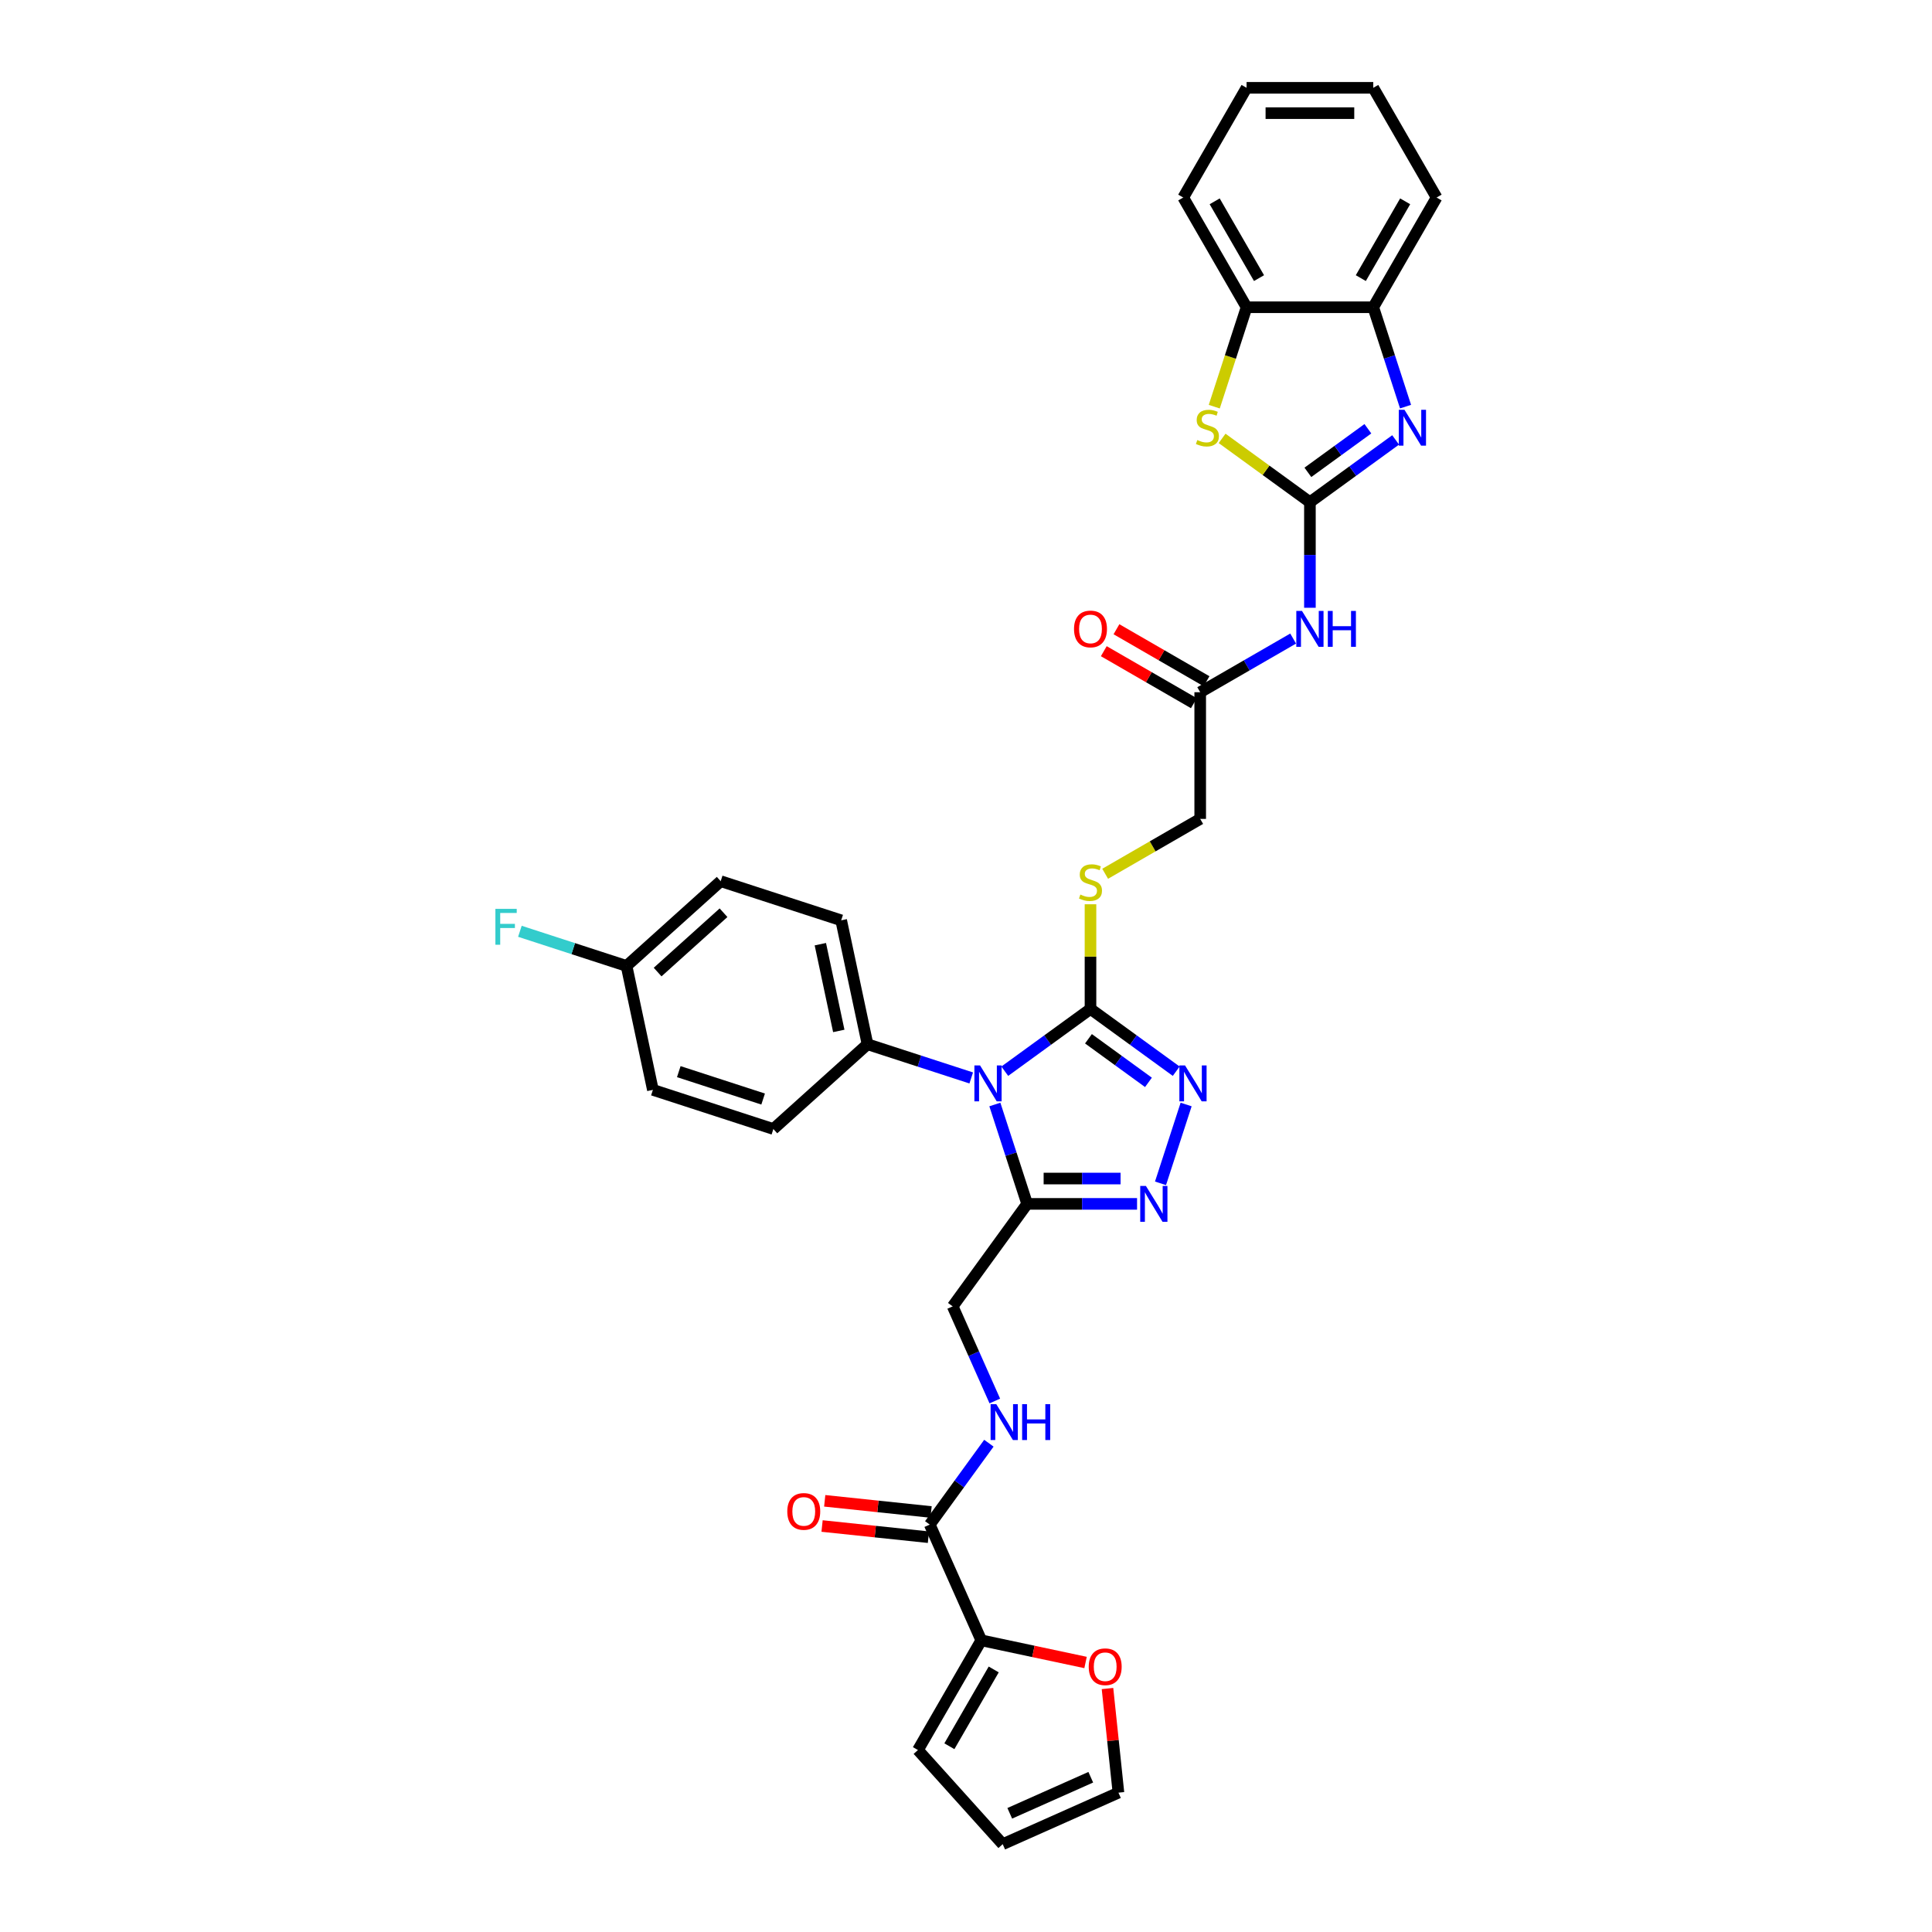<?xml version='1.0' encoding='iso-8859-1'?>
<svg version='1.1' baseProfile='full'
              xmlns='http://www.w3.org/2000/svg'
                      xmlns:rdkit='http://www.rdkit.org/xml'
                      xmlns:xlink='http://www.w3.org/1999/xlink'
                  xml:space='preserve'
width='1000px' height='1000px' viewBox='0 0 1000 1000'>
<!-- END OF HEADER -->
<rect style='opacity:1.0;fill:#FFFFFF;stroke:none' width='1000' height='1000' x='0' y='0'> </rect>
<path class='bond-1' d='M 520.07,554.455 L 542.254,538.338' style='fill:none;fill-rule:evenodd;stroke:#0000FF;stroke-width:6px;stroke-linecap:butt;stroke-linejoin:miter;stroke-opacity:1' />
<path class='bond-1' d='M 542.254,538.338 L 564.437,522.221' style='fill:none;fill-rule:evenodd;stroke:#000000;stroke-width:6px;stroke-linecap:butt;stroke-linejoin:miter;stroke-opacity:1' />
<path class='bond-2' d='M 514.938,571.687 L 523.295,597.407' style='fill:none;fill-rule:evenodd;stroke:#0000FF;stroke-width:6px;stroke-linecap:butt;stroke-linejoin:miter;stroke-opacity:1' />
<path class='bond-2' d='M 523.295,597.407 L 531.651,623.126' style='fill:none;fill-rule:evenodd;stroke:#000000;stroke-width:6px;stroke-linecap:butt;stroke-linejoin:miter;stroke-opacity:1' />
<path class='bond-12' d='M 502.707,557.942 L 475.866,549.221' style='fill:none;fill-rule:evenodd;stroke:#0000FF;stroke-width:6px;stroke-linecap:butt;stroke-linejoin:miter;stroke-opacity:1' />
<path class='bond-12' d='M 475.866,549.221 L 449.026,540.5' style='fill:none;fill-rule:evenodd;stroke:#000000;stroke-width:6px;stroke-linecap:butt;stroke-linejoin:miter;stroke-opacity:1' />
<path class='bond-0' d='M 678.011,259.933 L 678.011,287.257' style='fill:none;fill-rule:evenodd;stroke:#000000;stroke-width:6px;stroke-linecap:butt;stroke-linejoin:miter;stroke-opacity:1' />
<path class='bond-0' d='M 678.011,287.257 L 678.011,314.581' style='fill:none;fill-rule:evenodd;stroke:#0000FF;stroke-width:6px;stroke-linecap:butt;stroke-linejoin:miter;stroke-opacity:1' />
<path class='bond-5' d='M 678.011,259.933 L 700.195,243.816' style='fill:none;fill-rule:evenodd;stroke:#000000;stroke-width:6px;stroke-linecap:butt;stroke-linejoin:miter;stroke-opacity:1' />
<path class='bond-5' d='M 700.195,243.816 L 722.378,227.699' style='fill:none;fill-rule:evenodd;stroke:#0000FF;stroke-width:6px;stroke-linecap:butt;stroke-linejoin:miter;stroke-opacity:1' />
<path class='bond-5' d='M 676.958,244.488 L 692.486,233.206' style='fill:none;fill-rule:evenodd;stroke:#000000;stroke-width:6px;stroke-linecap:butt;stroke-linejoin:miter;stroke-opacity:1' />
<path class='bond-5' d='M 692.486,233.206 L 708.015,221.924' style='fill:none;fill-rule:evenodd;stroke:#0000FF;stroke-width:6px;stroke-linecap:butt;stroke-linejoin:miter;stroke-opacity:1' />
<path class='bond-6' d='M 678.011,259.933 L 655.283,243.421' style='fill:none;fill-rule:evenodd;stroke:#000000;stroke-width:6px;stroke-linecap:butt;stroke-linejoin:miter;stroke-opacity:1' />
<path class='bond-6' d='M 655.283,243.421 L 632.556,226.908' style='fill:none;fill-rule:evenodd;stroke:#CCCC00;stroke-width:6px;stroke-linecap:butt;stroke-linejoin:miter;stroke-opacity:1' />
<path class='bond-3' d='M 564.437,522.221 L 586.621,538.338' style='fill:none;fill-rule:evenodd;stroke:#000000;stroke-width:6px;stroke-linecap:butt;stroke-linejoin:miter;stroke-opacity:1' />
<path class='bond-3' d='M 586.621,538.338 L 608.804,554.455' style='fill:none;fill-rule:evenodd;stroke:#0000FF;stroke-width:6px;stroke-linecap:butt;stroke-linejoin:miter;stroke-opacity:1' />
<path class='bond-3' d='M 563.384,537.666 L 578.912,548.948' style='fill:none;fill-rule:evenodd;stroke:#000000;stroke-width:6px;stroke-linecap:butt;stroke-linejoin:miter;stroke-opacity:1' />
<path class='bond-3' d='M 578.912,548.948 L 594.441,560.23' style='fill:none;fill-rule:evenodd;stroke:#0000FF;stroke-width:6px;stroke-linecap:butt;stroke-linejoin:miter;stroke-opacity:1' />
<path class='bond-13' d='M 564.437,522.221 L 564.437,495.133' style='fill:none;fill-rule:evenodd;stroke:#000000;stroke-width:6px;stroke-linecap:butt;stroke-linejoin:miter;stroke-opacity:1' />
<path class='bond-13' d='M 564.437,495.133 L 564.437,468.045' style='fill:none;fill-rule:evenodd;stroke:#CCCC00;stroke-width:6px;stroke-linecap:butt;stroke-linejoin:miter;stroke-opacity:1' />
<path class='bond-4' d='M 531.651,623.126 L 560.096,623.126' style='fill:none;fill-rule:evenodd;stroke:#000000;stroke-width:6px;stroke-linecap:butt;stroke-linejoin:miter;stroke-opacity:1' />
<path class='bond-4' d='M 560.096,623.126 L 588.541,623.126' style='fill:none;fill-rule:evenodd;stroke:#0000FF;stroke-width:6px;stroke-linecap:butt;stroke-linejoin:miter;stroke-opacity:1' />
<path class='bond-4' d='M 540.185,610.011 L 560.096,610.011' style='fill:none;fill-rule:evenodd;stroke:#000000;stroke-width:6px;stroke-linecap:butt;stroke-linejoin:miter;stroke-opacity:1' />
<path class='bond-4' d='M 560.096,610.011 L 580.008,610.011' style='fill:none;fill-rule:evenodd;stroke:#0000FF;stroke-width:6px;stroke-linecap:butt;stroke-linejoin:miter;stroke-opacity:1' />
<path class='bond-16' d='M 531.651,623.126 L 493.109,676.174' style='fill:none;fill-rule:evenodd;stroke:#000000;stroke-width:6px;stroke-linecap:butt;stroke-linejoin:miter;stroke-opacity:1' />
<path class='bond-34' d='M 613.937,571.687 L 600.679,612.489' style='fill:none;fill-rule:evenodd;stroke:#0000FF;stroke-width:6px;stroke-linecap:butt;stroke-linejoin:miter;stroke-opacity:1' />
<path class='bond-10' d='M 727.51,210.467 L 719.154,184.748' style='fill:none;fill-rule:evenodd;stroke:#0000FF;stroke-width:6px;stroke-linecap:butt;stroke-linejoin:miter;stroke-opacity:1' />
<path class='bond-10' d='M 719.154,184.748 L 710.797,159.028' style='fill:none;fill-rule:evenodd;stroke:#000000;stroke-width:6px;stroke-linecap:butt;stroke-linejoin:miter;stroke-opacity:1' />
<path class='bond-11' d='M 628.503,210.493 L 636.864,184.761' style='fill:none;fill-rule:evenodd;stroke:#CCCC00;stroke-width:6px;stroke-linecap:butt;stroke-linejoin:miter;stroke-opacity:1' />
<path class='bond-11' d='M 636.864,184.761 L 645.225,159.028' style='fill:none;fill-rule:evenodd;stroke:#000000;stroke-width:6px;stroke-linecap:butt;stroke-linejoin:miter;stroke-opacity:1' />
<path class='bond-7' d='M 669.329,330.518 L 645.277,344.404' style='fill:none;fill-rule:evenodd;stroke:#0000FF;stroke-width:6px;stroke-linecap:butt;stroke-linejoin:miter;stroke-opacity:1' />
<path class='bond-7' d='M 645.277,344.404 L 621.224,358.291' style='fill:none;fill-rule:evenodd;stroke:#000000;stroke-width:6px;stroke-linecap:butt;stroke-linejoin:miter;stroke-opacity:1' />
<path class='bond-8' d='M 481.237,789.126 L 496.54,768.064' style='fill:none;fill-rule:evenodd;stroke:#000000;stroke-width:6px;stroke-linecap:butt;stroke-linejoin:miter;stroke-opacity:1' />
<path class='bond-8' d='M 496.54,768.064 L 511.843,747.002' style='fill:none;fill-rule:evenodd;stroke:#0000FF;stroke-width:6px;stroke-linecap:butt;stroke-linejoin:miter;stroke-opacity:1' />
<path class='bond-9' d='M 481.237,789.126 L 507.908,849.029' style='fill:none;fill-rule:evenodd;stroke:#000000;stroke-width:6px;stroke-linecap:butt;stroke-linejoin:miter;stroke-opacity:1' />
<path class='bond-19' d='M 481.923,782.605 L 454.398,779.712' style='fill:none;fill-rule:evenodd;stroke:#000000;stroke-width:6px;stroke-linecap:butt;stroke-linejoin:miter;stroke-opacity:1' />
<path class='bond-19' d='M 454.398,779.712 L 426.874,776.819' style='fill:none;fill-rule:evenodd;stroke:#FF0000;stroke-width:6px;stroke-linecap:butt;stroke-linejoin:miter;stroke-opacity:1' />
<path class='bond-19' d='M 480.552,795.647 L 453.027,792.754' style='fill:none;fill-rule:evenodd;stroke:#000000;stroke-width:6px;stroke-linecap:butt;stroke-linejoin:miter;stroke-opacity:1' />
<path class='bond-19' d='M 453.027,792.754 L 425.503,789.862' style='fill:none;fill-rule:evenodd;stroke:#FF0000;stroke-width:6px;stroke-linecap:butt;stroke-linejoin:miter;stroke-opacity:1' />
<path class='bond-17' d='M 507.908,849.029 L 534.896,854.765' style='fill:none;fill-rule:evenodd;stroke:#000000;stroke-width:6px;stroke-linecap:butt;stroke-linejoin:miter;stroke-opacity:1' />
<path class='bond-17' d='M 534.896,854.765 L 561.883,860.502' style='fill:none;fill-rule:evenodd;stroke:#FF0000;stroke-width:6px;stroke-linecap:butt;stroke-linejoin:miter;stroke-opacity:1' />
<path class='bond-18' d='M 507.908,849.029 L 475.122,905.816' style='fill:none;fill-rule:evenodd;stroke:#000000;stroke-width:6px;stroke-linecap:butt;stroke-linejoin:miter;stroke-opacity:1' />
<path class='bond-18' d='M 514.347,864.104 L 491.397,903.855' style='fill:none;fill-rule:evenodd;stroke:#000000;stroke-width:6px;stroke-linecap:butt;stroke-linejoin:miter;stroke-opacity:1' />
<path class='bond-30' d='M 710.797,159.028 L 743.583,102.241' style='fill:none;fill-rule:evenodd;stroke:#000000;stroke-width:6px;stroke-linecap:butt;stroke-linejoin:miter;stroke-opacity:1' />
<path class='bond-30' d='M 704.358,143.953 L 727.308,104.202' style='fill:none;fill-rule:evenodd;stroke:#000000;stroke-width:6px;stroke-linecap:butt;stroke-linejoin:miter;stroke-opacity:1' />
<path class='bond-37' d='M 710.797,159.028 L 645.225,159.028' style='fill:none;fill-rule:evenodd;stroke:#000000;stroke-width:6px;stroke-linecap:butt;stroke-linejoin:miter;stroke-opacity:1' />
<path class='bond-31' d='M 645.225,159.028 L 612.439,102.241' style='fill:none;fill-rule:evenodd;stroke:#000000;stroke-width:6px;stroke-linecap:butt;stroke-linejoin:miter;stroke-opacity:1' />
<path class='bond-31' d='M 651.665,143.953 L 628.715,104.202' style='fill:none;fill-rule:evenodd;stroke:#000000;stroke-width:6px;stroke-linecap:butt;stroke-linejoin:miter;stroke-opacity:1' />
<path class='bond-24' d='M 449.026,540.5 L 435.393,476.361' style='fill:none;fill-rule:evenodd;stroke:#000000;stroke-width:6px;stroke-linecap:butt;stroke-linejoin:miter;stroke-opacity:1' />
<path class='bond-24' d='M 434.153,533.606 L 424.61,488.709' style='fill:none;fill-rule:evenodd;stroke:#000000;stroke-width:6px;stroke-linecap:butt;stroke-linejoin:miter;stroke-opacity:1' />
<path class='bond-25' d='M 449.026,540.5 L 400.296,584.376' style='fill:none;fill-rule:evenodd;stroke:#000000;stroke-width:6px;stroke-linecap:butt;stroke-linejoin:miter;stroke-opacity:1' />
<path class='bond-23' d='M 572.03,452.265 L 596.627,438.064' style='fill:none;fill-rule:evenodd;stroke:#CCCC00;stroke-width:6px;stroke-linecap:butt;stroke-linejoin:miter;stroke-opacity:1' />
<path class='bond-23' d='M 596.627,438.064 L 621.224,423.863' style='fill:none;fill-rule:evenodd;stroke:#000000;stroke-width:6px;stroke-linecap:butt;stroke-linejoin:miter;stroke-opacity:1' />
<path class='bond-14' d='M 621.224,358.291 L 621.224,423.863' style='fill:none;fill-rule:evenodd;stroke:#000000;stroke-width:6px;stroke-linecap:butt;stroke-linejoin:miter;stroke-opacity:1' />
<path class='bond-22' d='M 624.503,352.612 L 601.191,339.153' style='fill:none;fill-rule:evenodd;stroke:#000000;stroke-width:6px;stroke-linecap:butt;stroke-linejoin:miter;stroke-opacity:1' />
<path class='bond-22' d='M 601.191,339.153 L 577.88,325.694' style='fill:none;fill-rule:evenodd;stroke:#FF0000;stroke-width:6px;stroke-linecap:butt;stroke-linejoin:miter;stroke-opacity:1' />
<path class='bond-22' d='M 617.946,363.97 L 594.634,350.511' style='fill:none;fill-rule:evenodd;stroke:#000000;stroke-width:6px;stroke-linecap:butt;stroke-linejoin:miter;stroke-opacity:1' />
<path class='bond-22' d='M 594.634,350.511 L 571.322,337.052' style='fill:none;fill-rule:evenodd;stroke:#FF0000;stroke-width:6px;stroke-linecap:butt;stroke-linejoin:miter;stroke-opacity:1' />
<path class='bond-15' d='M 514.916,725.153 L 504.012,700.664' style='fill:none;fill-rule:evenodd;stroke:#0000FF;stroke-width:6px;stroke-linecap:butt;stroke-linejoin:miter;stroke-opacity:1' />
<path class='bond-15' d='M 504.012,700.664 L 493.109,676.174' style='fill:none;fill-rule:evenodd;stroke:#000000;stroke-width:6px;stroke-linecap:butt;stroke-linejoin:miter;stroke-opacity:1' />
<path class='bond-20' d='M 573.236,873.98 L 576.069,900.927' style='fill:none;fill-rule:evenodd;stroke:#FF0000;stroke-width:6px;stroke-linecap:butt;stroke-linejoin:miter;stroke-opacity:1' />
<path class='bond-20' d='M 576.069,900.927 L 578.901,927.875' style='fill:none;fill-rule:evenodd;stroke:#000000;stroke-width:6px;stroke-linecap:butt;stroke-linejoin:miter;stroke-opacity:1' />
<path class='bond-21' d='M 475.122,905.816 L 518.998,954.545' style='fill:none;fill-rule:evenodd;stroke:#000000;stroke-width:6px;stroke-linecap:butt;stroke-linejoin:miter;stroke-opacity:1' />
<path class='bond-36' d='M 578.901,927.875 L 518.998,954.545' style='fill:none;fill-rule:evenodd;stroke:#000000;stroke-width:6px;stroke-linecap:butt;stroke-linejoin:miter;stroke-opacity:1' />
<path class='bond-36' d='M 564.582,919.895 L 522.649,938.564' style='fill:none;fill-rule:evenodd;stroke:#000000;stroke-width:6px;stroke-linecap:butt;stroke-linejoin:miter;stroke-opacity:1' />
<path class='bond-28' d='M 435.393,476.361 L 373.03,456.098' style='fill:none;fill-rule:evenodd;stroke:#000000;stroke-width:6px;stroke-linecap:butt;stroke-linejoin:miter;stroke-opacity:1' />
<path class='bond-27' d='M 400.296,584.376 L 337.934,564.114' style='fill:none;fill-rule:evenodd;stroke:#000000;stroke-width:6px;stroke-linecap:butt;stroke-linejoin:miter;stroke-opacity:1' />
<path class='bond-27' d='M 394.995,568.864 L 351.341,554.68' style='fill:none;fill-rule:evenodd;stroke:#000000;stroke-width:6px;stroke-linecap:butt;stroke-linejoin:miter;stroke-opacity:1' />
<path class='bond-26' d='M 324.301,499.975 L 337.934,564.114' style='fill:none;fill-rule:evenodd;stroke:#000000;stroke-width:6px;stroke-linecap:butt;stroke-linejoin:miter;stroke-opacity:1' />
<path class='bond-29' d='M 324.301,499.975 L 296.7,491.006' style='fill:none;fill-rule:evenodd;stroke:#000000;stroke-width:6px;stroke-linecap:butt;stroke-linejoin:miter;stroke-opacity:1' />
<path class='bond-29' d='M 296.7,491.006 L 269.099,482.038' style='fill:none;fill-rule:evenodd;stroke:#33CCCC;stroke-width:6px;stroke-linecap:butt;stroke-linejoin:miter;stroke-opacity:1' />
<path class='bond-35' d='M 324.301,499.975 L 373.03,456.098' style='fill:none;fill-rule:evenodd;stroke:#000000;stroke-width:6px;stroke-linecap:butt;stroke-linejoin:miter;stroke-opacity:1' />
<path class='bond-35' d='M 340.385,503.139 L 374.496,472.426' style='fill:none;fill-rule:evenodd;stroke:#000000;stroke-width:6px;stroke-linecap:butt;stroke-linejoin:miter;stroke-opacity:1' />
<path class='bond-32' d='M 743.583,102.241 L 710.797,45.455' style='fill:none;fill-rule:evenodd;stroke:#000000;stroke-width:6px;stroke-linecap:butt;stroke-linejoin:miter;stroke-opacity:1' />
<path class='bond-33' d='M 612.439,102.241 L 645.225,45.455' style='fill:none;fill-rule:evenodd;stroke:#000000;stroke-width:6px;stroke-linecap:butt;stroke-linejoin:miter;stroke-opacity:1' />
<path class='bond-38' d='M 710.797,45.455 L 645.225,45.455' style='fill:none;fill-rule:evenodd;stroke:#000000;stroke-width:6px;stroke-linecap:butt;stroke-linejoin:miter;stroke-opacity:1' />
<path class='bond-38' d='M 700.961,58.569 L 655.061,58.569' style='fill:none;fill-rule:evenodd;stroke:#000000;stroke-width:6px;stroke-linecap:butt;stroke-linejoin:miter;stroke-opacity:1' />
<path  class='atom-0' d='M 507.284 551.478
L 513.369 561.314
Q 513.972 562.284, 514.942 564.042
Q 515.913 565.799, 515.965 565.904
L 515.965 551.478
L 518.431 551.478
L 518.431 570.048
L 515.887 570.048
L 509.356 559.294
Q 508.595 558.035, 507.782 556.593
Q 506.995 555.15, 506.759 554.704
L 506.759 570.048
L 504.346 570.048
L 504.346 551.478
L 507.284 551.478
' fill='#0000FF'/>
<path  class='atom-4' d='M 613.381 551.478
L 619.466 561.314
Q 620.07 562.284, 621.04 564.042
Q 622.011 565.799, 622.063 565.904
L 622.063 551.478
L 624.528 551.478
L 624.528 570.048
L 621.984 570.048
L 615.453 559.294
Q 614.693 558.035, 613.88 556.593
Q 613.093 555.15, 612.857 554.704
L 612.857 570.048
L 610.444 570.048
L 610.444 551.478
L 613.381 551.478
' fill='#0000FF'/>
<path  class='atom-5' d='M 593.118 613.841
L 599.203 623.676
Q 599.807 624.647, 600.777 626.404
Q 601.748 628.162, 601.8 628.267
L 601.8 613.841
L 604.266 613.841
L 604.266 632.411
L 601.721 632.411
L 595.19 621.657
Q 594.43 620.398, 593.617 618.955
Q 592.83 617.513, 592.594 617.067
L 592.594 632.411
L 590.181 632.411
L 590.181 613.841
L 593.118 613.841
' fill='#0000FF'/>
<path  class='atom-6' d='M 726.955 212.106
L 733.04 221.942
Q 733.643 222.912, 734.614 224.67
Q 735.584 226.427, 735.637 226.532
L 735.637 212.106
L 738.102 212.106
L 738.102 230.676
L 735.558 230.676
L 729.027 219.922
Q 728.267 218.663, 727.453 217.221
Q 726.667 215.778, 726.431 215.332
L 726.431 230.676
L 724.018 230.676
L 724.018 212.106
L 726.955 212.106
' fill='#0000FF'/>
<path  class='atom-7' d='M 619.717 227.765
Q 619.926 227.843, 620.792 228.21
Q 621.658 228.578, 622.602 228.814
Q 623.572 229.024, 624.516 229.024
Q 626.274 229.024, 627.297 228.184
Q 628.32 227.319, 628.32 225.824
Q 628.32 224.801, 627.795 224.171
Q 627.297 223.542, 626.51 223.201
Q 625.723 222.86, 624.412 222.466
Q 622.759 221.968, 621.762 221.496
Q 620.792 221.024, 620.084 220.027
Q 619.402 219.03, 619.402 217.352
Q 619.402 215.017, 620.976 213.575
Q 622.576 212.132, 625.723 212.132
Q 627.874 212.132, 630.313 213.155
L 629.71 215.175
Q 627.48 214.257, 625.802 214.257
Q 623.992 214.257, 622.995 215.017
Q 621.999 215.752, 622.025 217.037
Q 622.025 218.034, 622.523 218.637
Q 623.048 219.24, 623.782 219.581
Q 624.543 219.922, 625.802 220.316
Q 627.48 220.84, 628.477 221.365
Q 629.474 221.889, 630.182 222.965
Q 630.916 224.014, 630.916 225.824
Q 630.916 228.394, 629.185 229.784
Q 627.48 231.148, 624.621 231.148
Q 622.969 231.148, 621.71 230.781
Q 620.477 230.44, 619.008 229.837
L 619.717 227.765
' fill='#CCCC00'/>
<path  class='atom-8' d='M 673.906 316.22
L 679.991 326.056
Q 680.595 327.026, 681.565 328.784
Q 682.536 330.541, 682.588 330.646
L 682.588 316.22
L 685.054 316.22
L 685.054 334.79
L 682.509 334.79
L 675.978 324.036
Q 675.218 322.777, 674.405 321.335
Q 673.618 319.892, 673.382 319.446
L 673.382 334.79
L 670.969 334.79
L 670.969 316.22
L 673.906 316.22
' fill='#0000FF'/>
<path  class='atom-8' d='M 687.283 316.22
L 689.801 316.22
L 689.801 324.115
L 699.296 324.115
L 699.296 316.22
L 701.814 316.22
L 701.814 334.79
L 699.296 334.79
L 699.296 326.213
L 689.801 326.213
L 689.801 334.79
L 687.283 334.79
L 687.283 316.22
' fill='#0000FF'/>
<path  class='atom-14' d='M 559.192 463.023
Q 559.401 463.101, 560.267 463.468
Q 561.132 463.836, 562.077 464.072
Q 563.047 464.282, 563.991 464.282
Q 565.749 464.282, 566.772 463.442
Q 567.795 462.577, 567.795 461.082
Q 567.795 460.059, 567.27 459.429
Q 566.772 458.8, 565.985 458.459
Q 565.198 458.118, 563.886 457.724
Q 562.234 457.226, 561.237 456.754
Q 560.267 456.282, 559.559 455.285
Q 558.877 454.288, 558.877 452.61
Q 558.877 450.275, 560.45 448.833
Q 562.05 447.39, 565.198 447.39
Q 567.349 447.39, 569.788 448.413
L 569.185 450.433
Q 566.955 449.515, 565.277 449.515
Q 563.467 449.515, 562.47 450.275
Q 561.473 451.01, 561.5 452.295
Q 561.5 453.292, 561.998 453.895
Q 562.523 454.498, 563.257 454.839
Q 564.018 455.18, 565.277 455.574
Q 566.955 456.098, 567.952 456.623
Q 568.949 457.147, 569.657 458.223
Q 570.391 459.272, 570.391 461.082
Q 570.391 463.652, 568.66 465.042
Q 566.955 466.406, 564.096 466.406
Q 562.444 466.406, 561.185 466.039
Q 559.952 465.698, 558.483 465.095
L 559.192 463.023
' fill='#CCCC00'/>
<path  class='atom-16' d='M 515.675 726.792
L 521.76 736.628
Q 522.363 737.599, 523.334 739.356
Q 524.304 741.113, 524.357 741.218
L 524.357 726.792
L 526.822 726.792
L 526.822 745.362
L 524.278 745.362
L 517.747 734.609
Q 516.986 733.35, 516.173 731.907
Q 515.386 730.464, 515.15 730.019
L 515.15 745.362
L 512.737 745.362
L 512.737 726.792
L 515.675 726.792
' fill='#0000FF'/>
<path  class='atom-16' d='M 529.051 726.792
L 531.569 726.792
L 531.569 734.687
L 541.064 734.687
L 541.064 726.792
L 543.582 726.792
L 543.582 745.362
L 541.064 745.362
L 541.064 736.786
L 531.569 736.786
L 531.569 745.362
L 529.051 745.362
L 529.051 726.792
' fill='#0000FF'/>
<path  class='atom-18' d='M 563.523 862.715
Q 563.523 858.256, 565.726 855.764
Q 567.929 853.272, 572.047 853.272
Q 576.165 853.272, 578.368 855.764
Q 580.571 858.256, 580.571 862.715
Q 580.571 867.226, 578.342 869.796
Q 576.112 872.341, 572.047 872.341
Q 567.955 872.341, 565.726 869.796
Q 563.523 867.252, 563.523 862.715
M 572.047 870.242
Q 574.88 870.242, 576.401 868.354
Q 577.948 866.439, 577.948 862.715
Q 577.948 859.069, 576.401 857.233
Q 574.88 855.371, 572.047 855.371
Q 569.214 855.371, 567.667 857.207
Q 566.145 859.043, 566.145 862.715
Q 566.145 866.465, 567.667 868.354
Q 569.214 870.242, 572.047 870.242
' fill='#FF0000'/>
<path  class='atom-20' d='M 407.5 782.324
Q 407.5 777.866, 409.704 775.374
Q 411.907 772.882, 416.025 772.882
Q 420.143 772.882, 422.346 775.374
Q 424.549 777.866, 424.549 782.324
Q 424.549 786.836, 422.32 789.406
Q 420.09 791.95, 416.025 791.95
Q 411.933 791.95, 409.704 789.406
Q 407.5 786.862, 407.5 782.324
M 416.025 789.852
Q 418.857 789.852, 420.379 787.964
Q 421.926 786.049, 421.926 782.324
Q 421.926 778.679, 420.379 776.843
Q 418.857 774.98, 416.025 774.98
Q 413.192 774.98, 411.644 776.816
Q 410.123 778.652, 410.123 782.324
Q 410.123 786.075, 411.644 787.964
Q 413.192 789.852, 416.025 789.852
' fill='#FF0000'/>
<path  class='atom-23' d='M 555.913 325.558
Q 555.913 321.099, 558.116 318.607
Q 560.319 316.115, 564.437 316.115
Q 568.555 316.115, 570.758 318.607
Q 572.962 321.099, 572.962 325.558
Q 572.962 330.069, 570.732 332.639
Q 568.503 335.184, 564.437 335.184
Q 560.346 335.184, 558.116 332.639
Q 555.913 330.095, 555.913 325.558
M 564.437 333.085
Q 567.27 333.085, 568.791 331.197
Q 570.339 329.282, 570.339 325.558
Q 570.339 321.912, 568.791 320.076
Q 567.27 318.214, 564.437 318.214
Q 561.605 318.214, 560.057 320.05
Q 558.536 321.886, 558.536 325.558
Q 558.536 329.308, 560.057 331.197
Q 561.605 333.085, 564.437 333.085
' fill='#FF0000'/>
<path  class='atom-30' d='M 256.417 470.427
L 267.459 470.427
L 267.459 472.551
L 258.909 472.551
L 258.909 478.19
L 266.515 478.19
L 266.515 480.341
L 258.909 480.341
L 258.909 488.997
L 256.417 488.997
L 256.417 470.427
' fill='#33CCCC'/>
</svg>
